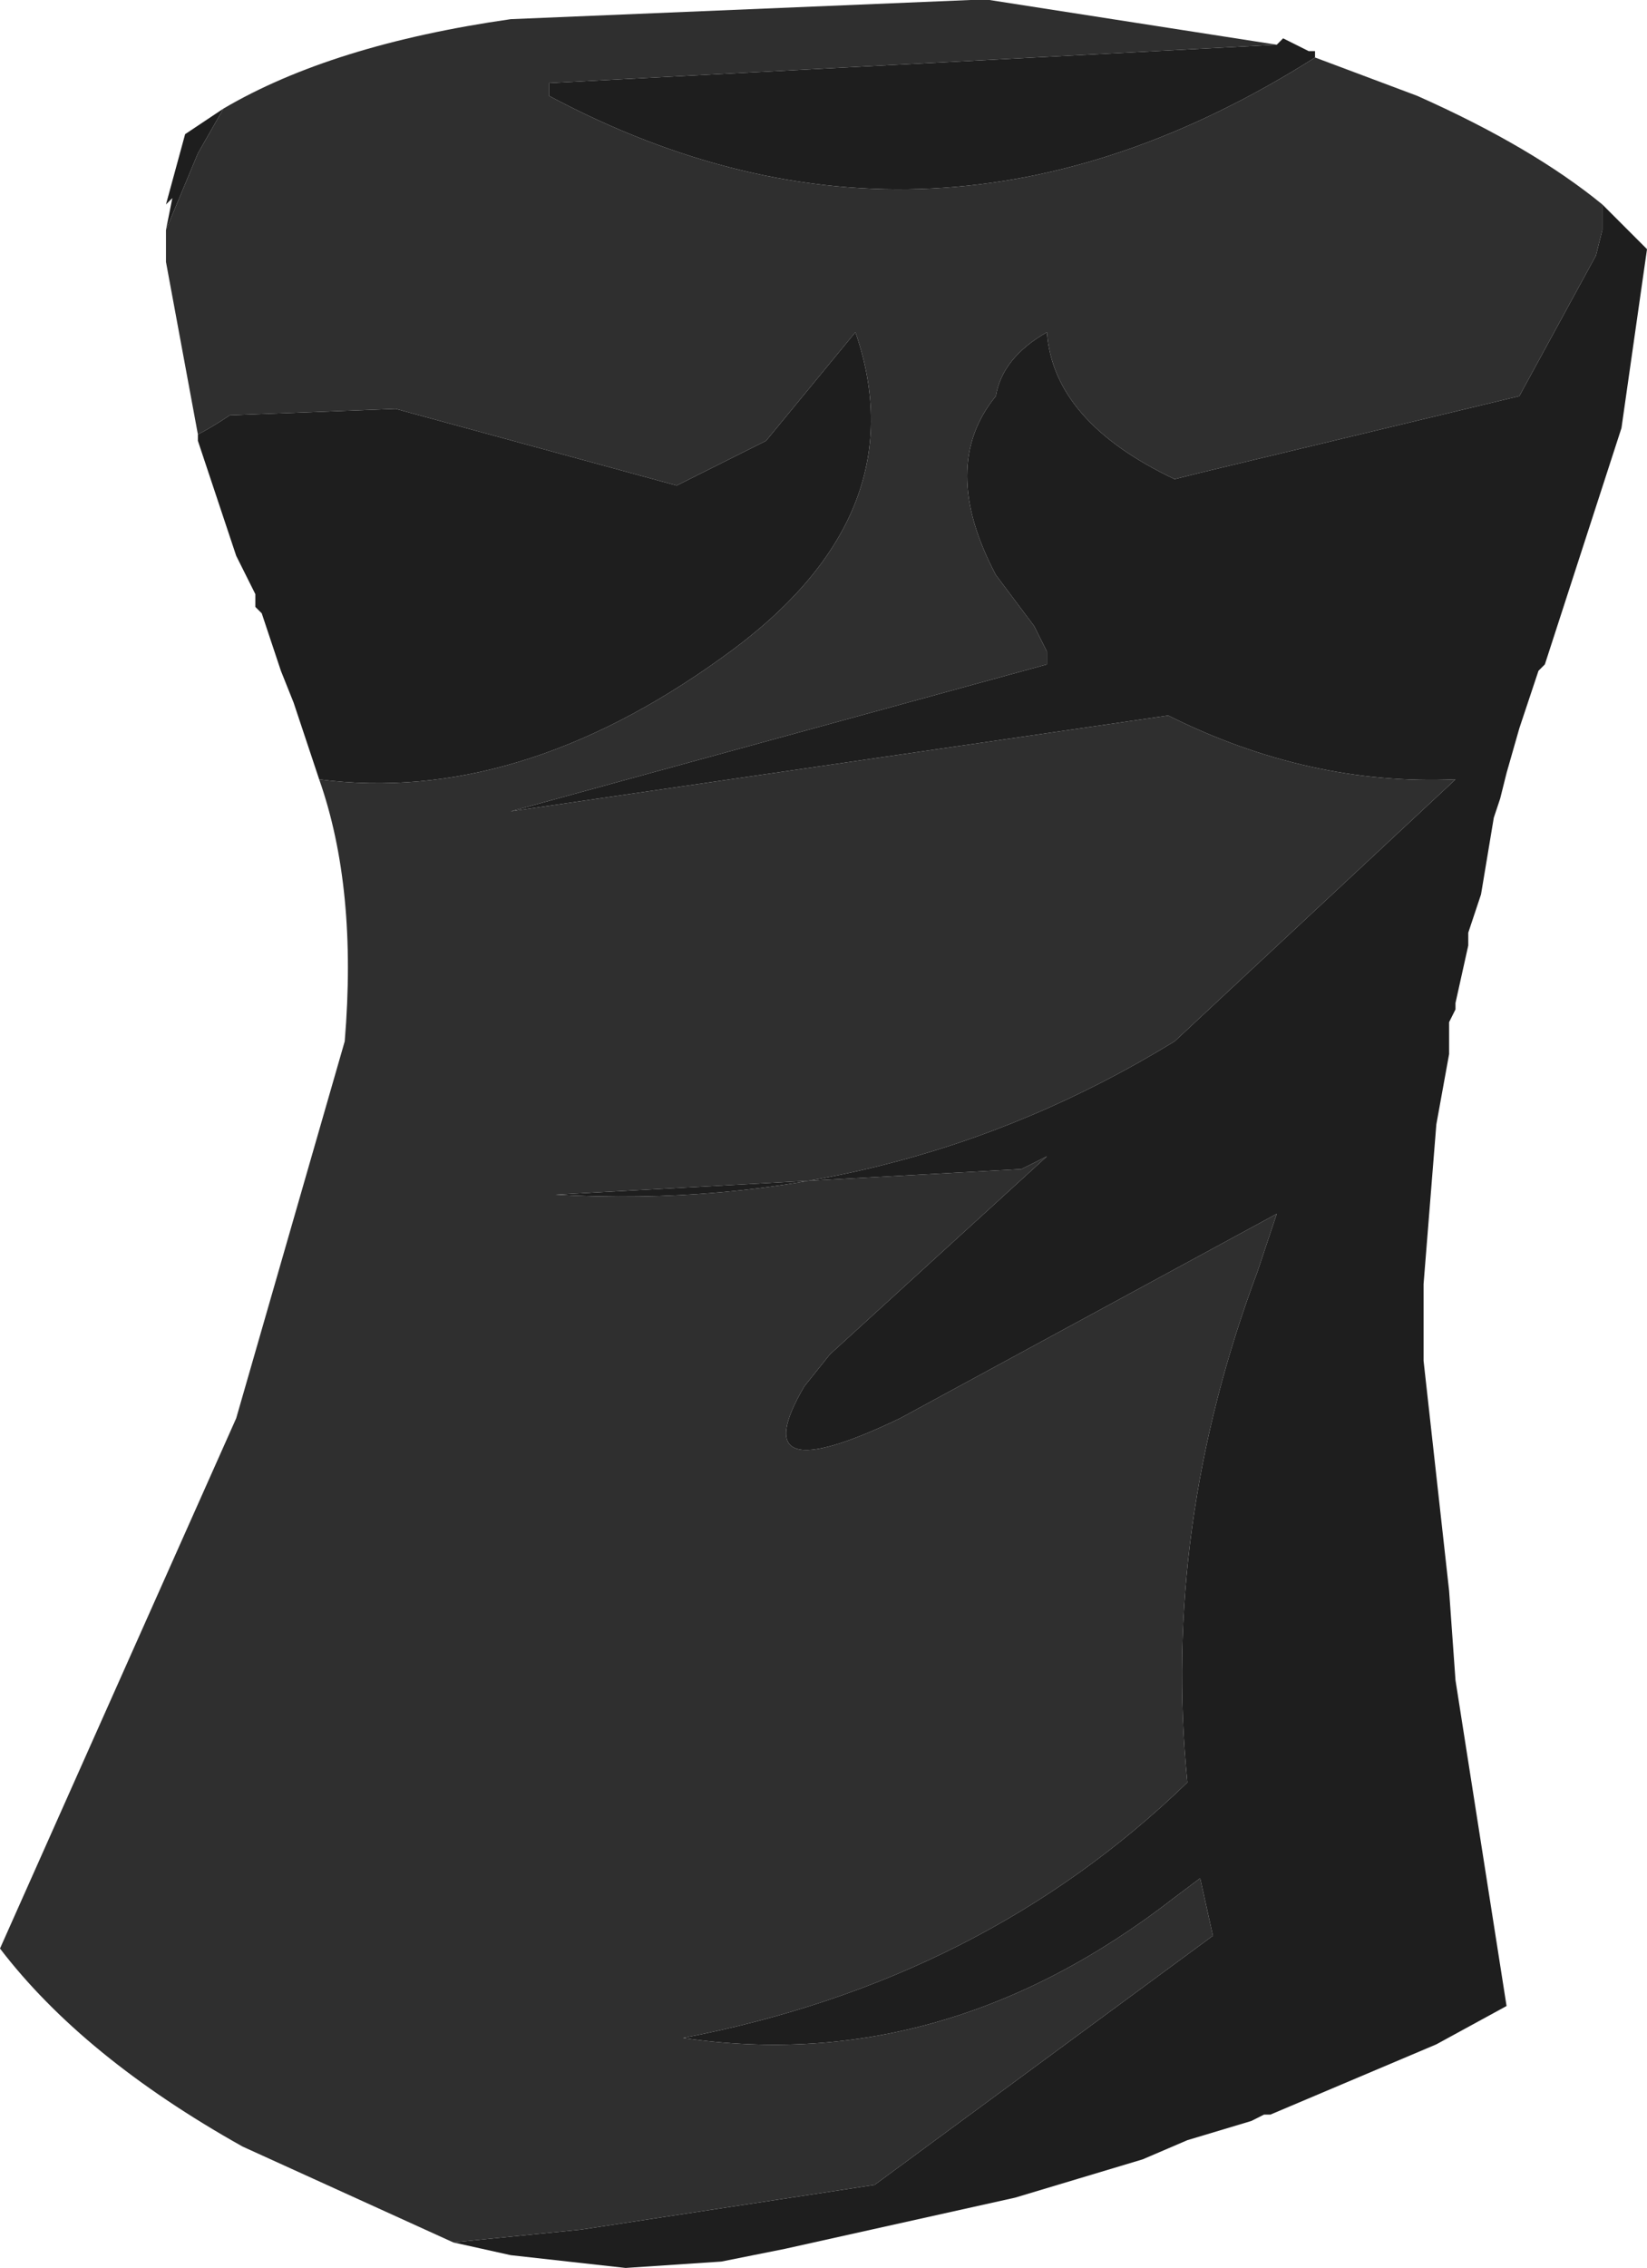 <?xml version="1.0" encoding="UTF-8" standalone="no"?>
<svg xmlns:xlink="http://www.w3.org/1999/xlink" height="17.75px" width="12.9px" xmlns="http://www.w3.org/2000/svg">
  <g transform="matrix(1.0, 0.0, 0.0, 1.0, 0.0, 0.0)">
    <path d="M12.55 1.6 L12.9 1.95 12.7 3.35 12.1 5.2 12.05 5.25 11.95 5.55 11.9 5.7 11.8 6.05 11.75 6.25 11.7 6.4 11.6 7.0 11.5 7.3 11.5 7.4 11.4 7.85 11.4 7.9 11.35 8.0 11.35 8.25 11.25 8.8 11.15 10.05 11.15 10.6 11.15 10.65 11.25 11.55 11.35 12.45 11.4 13.15 11.8 15.7 11.25 16.0 9.95 16.55 9.9 16.55 9.8 16.6 9.3 16.75 8.95 16.9 8.45 17.05 7.95 17.2 6.15 17.6 5.65 17.7 4.9 17.75 4.0 17.65 3.55 17.55 4.55 17.45 6.85 17.1 9.5 15.15 9.4 14.7 9.2 14.85 Q7.4 16.25 5.35 15.95 7.7 15.5 9.3 13.95 9.1 11.95 9.85 9.95 L10.0 9.5 7.05 11.1 Q5.8 11.7 6.3 10.85 L6.5 10.6 8.2 9.05 8.0 9.15 4.35 9.35 Q7.0 9.5 9.2 8.15 L11.4 6.1 Q10.25 6.15 9.15 5.6 L4.0 6.35 8.2 5.2 8.2 5.1 8.1 4.9 7.8 4.5 Q7.35 3.65 7.8 3.1 7.85 2.8 8.2 2.6 8.25 3.3 9.2 3.75 L9.4 3.7 11.9 3.1 12.5 2.0 12.55 1.8 12.55 1.6 M2.5 6.1 L2.4 5.8 2.3 5.5 2.2 5.25 2.05 4.8 2.0 4.75 2.0 4.65 1.95 4.55 1.85 4.35 1.55 3.45 1.55 3.4 Q1.65 3.35 1.8 3.25 L3.1 3.2 5.3 3.8 6.0 3.45 6.7 2.6 Q7.2 4.05 5.65 5.15 4.05 6.3 2.5 6.1 M1.3 1.8 L1.35 1.55 1.3 1.6 1.45 1.05 1.75 0.85 1.55 1.2 1.3 1.8 M10.0 0.35 L10.05 0.3 10.25 0.4 10.3 0.4 10.3 0.45 Q7.3 2.35 4.3 0.75 L4.3 0.65 10.0 0.35" fill="#1e1e1e" fill-rule="evenodd" stroke="none"/>
    <path d="M3.55 17.55 L1.9 16.8 Q0.65 16.1 0.0 15.25 L1.85 11.1 2.7 8.15 Q2.8 6.95 2.5 6.1 4.05 6.3 5.65 5.15 7.2 4.05 6.7 2.6 L6.0 3.45 5.3 3.8 3.1 3.2 1.8 3.25 Q1.65 3.35 1.55 3.4 L1.3 2.05 1.3 1.8 1.55 1.2 1.75 0.85 Q2.6 0.35 4.0 0.15 L7.6 0.0 7.65 0.0 7.75 0.0 10.0 0.35 4.3 0.65 4.3 0.75 Q7.3 2.35 10.3 0.45 L11.1 0.75 Q12.0 1.15 12.55 1.6 L12.55 1.8 12.5 2.0 11.9 3.1 9.4 3.7 9.2 3.75 Q8.25 3.3 8.2 2.6 7.85 2.8 7.8 3.1 7.35 3.65 7.8 4.5 L8.1 4.9 8.2 5.1 8.2 5.2 4.0 6.35 9.15 5.6 Q10.25 6.15 11.4 6.1 L9.2 8.15 Q7.0 9.5 4.35 9.35 L8.0 9.15 8.2 9.05 6.5 10.6 6.3 10.85 Q5.8 11.7 7.05 11.1 L10.0 9.5 9.85 9.95 Q9.1 11.95 9.3 13.95 7.7 15.5 5.35 15.95 7.4 16.25 9.2 14.85 L9.4 14.7 9.5 15.15 6.85 17.1 4.55 17.45 3.55 17.55" fill="#2f2f2f" fill-rule="evenodd" stroke="none"/>
  </g>
</svg>
